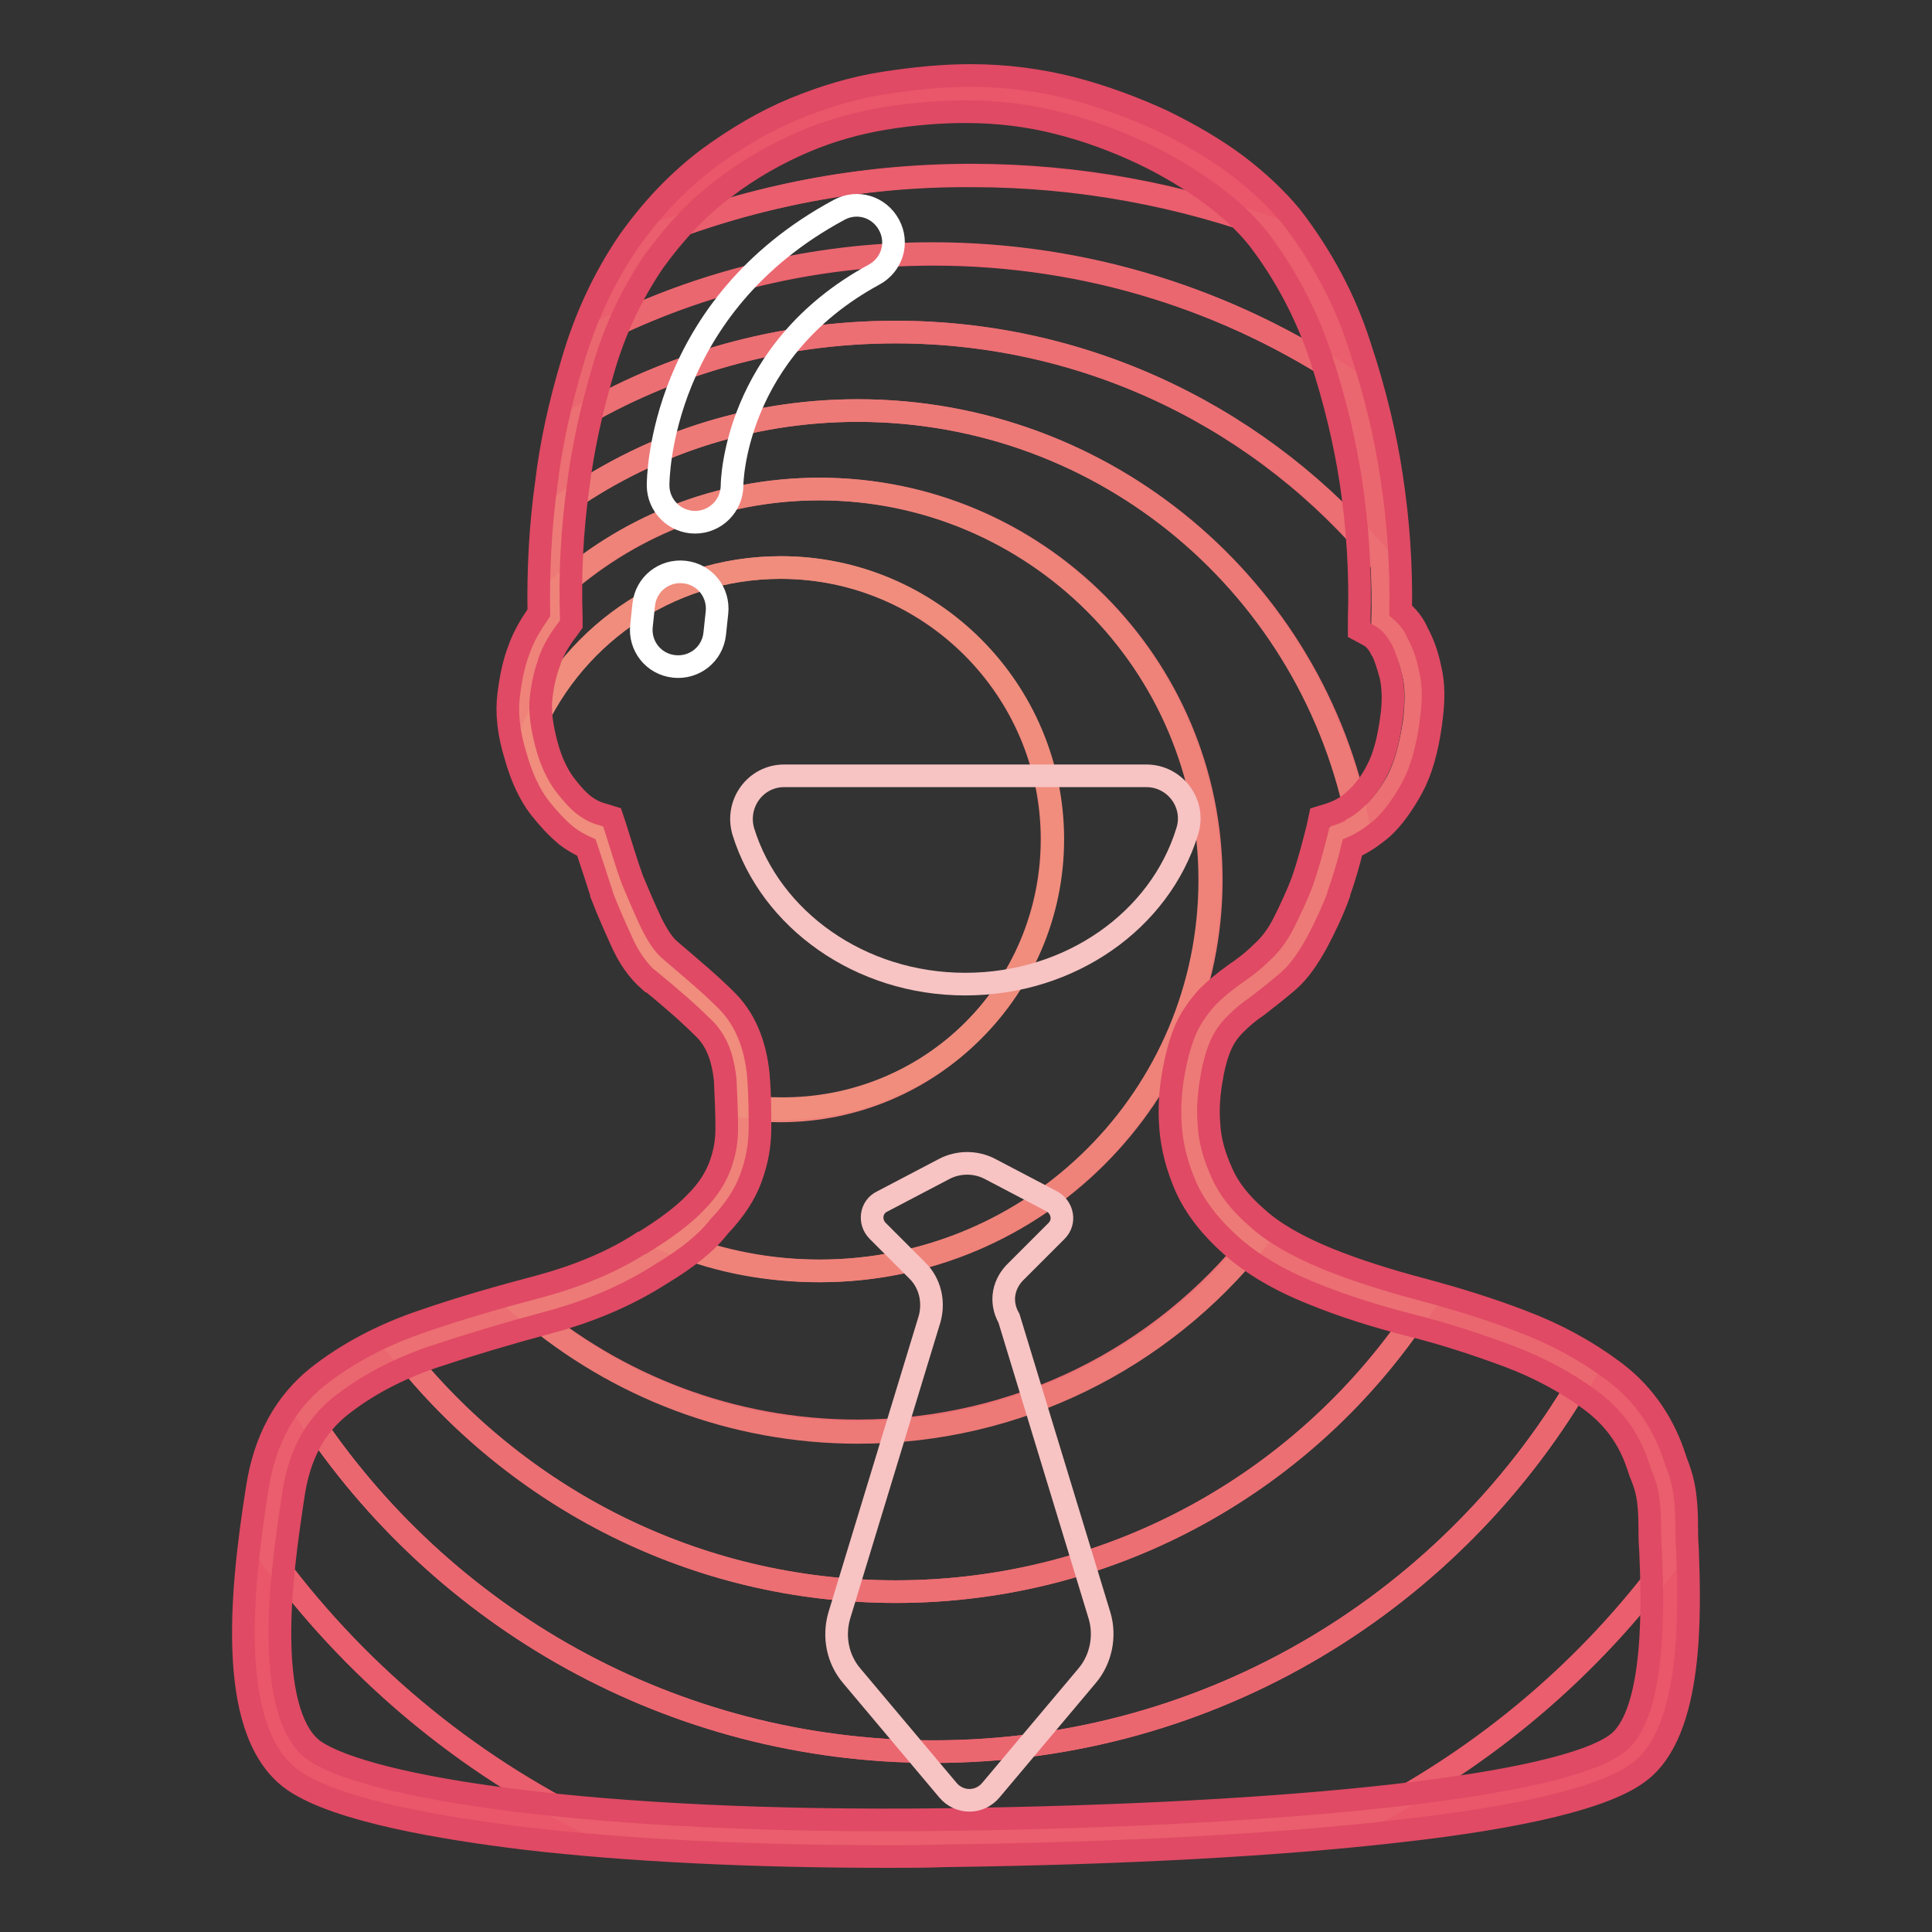 <?xml version="1.0" encoding="utf-8"?>
<!-- Svg Vector Icons : http://www.onlinewebfonts.com/icon -->
<!DOCTYPE svg PUBLIC "-//W3C//DTD SVG 1.1//EN" "http://www.w3.org/Graphics/SVG/1.1/DTD/svg11.dtd">
<svg version="1.1" xmlns="http://www.w3.org/2000/svg" xmlns:xlink="http://www.w3.org/1999/xlink" x="0px" y="0px" viewBox="0 0 256 256" enable-background="new 0 0 256 256" xml:space="preserve">
<rect x="0" y="0" width="256" height="256" fill="#333333" stroke="none"/>
<g> <path stroke-width="3" fill-opacity="0" stroke="#ea566a"  d="M219.4,193.3c0.8,2.3,1.7,3.5,1.7,9c0,5.4,1.9,25.1-5.3,30.6c-8.2,6.3-44.9,10-90.4,10.6 c-43.5,0.5-76.3-3.6-85-9.5c-8.4-5.7-5.4-26.6-3.9-36.5c0.9-5.7,3.2-10.1,7-13.1c3.7-2.9,8.1-5.3,13.1-7c5-1.7,10.2-3.2,15.6-4.7 c5.4-1.4,10-3.4,14.1-6.1c3.2-2,5.8-4,7.6-5.8c1.8-1.9,3-3.7,3.7-5.6c0.7-1.9,1-3.8,1-5.8c0-2-0.1-4.2-0.2-6.5 c-0.3-3.7-1.5-6.6-3.6-8.6c-2.1-2-4.5-4.1-7.1-6.3c-1.2-1.1-2.3-2.6-3.2-4.5c-0.9-1.9-1.8-3.9-2.6-5.9c-0.8-2.4-1.6-4.8-2.3-7.2 c-1.1-0.3-2.2-0.9-3.2-1.6c-0.9-0.8-1.9-1.9-3-3.2c-1.1-1.4-2-3.4-2.8-6.1c-0.8-2.7-1-5-0.8-7.1c0.2-2.1,0.6-3.9,1.3-5.5 c0.6-1.7,1.6-3.3,2.8-4.9c-0.2-5.9,0.2-11.8,0.9-17.7c0.6-5,1.7-10.2,3.4-15.8c1.7-5.6,4-10.6,7.1-15.1c3-4.2,6.2-7.6,9.9-10.4 c3.6-2.7,7.3-4.8,11.1-6.4c3.7-1.6,7.5-2.7,11.3-3.2c3.8-0.6,7.5-0.9,11.1-0.9c4.5,0,8.8,0.5,12.9,1.6s8,2.5,11.5,4.2 c3.5,1.7,6.7,3.6,9.5,5.7c2.8,2.1,5,4.2,6.7,6.4c3.9,5,6.8,10.5,8.7,16.4c1.9,6,3.3,11.6,4.1,16.9c0.9,6.2,1.3,12.4,1.2,18.6 c1.1,0.6,1.9,1.6,2.6,2.8c0.6,1.1,1.1,2.5,1.5,4.2c0.4,1.7,0.4,3.8,0.1,6.3c-0.5,3.2-1.2,5.8-2.2,7.8c-1,1.9-2.1,3.5-3.4,4.5 c-1.4,1.2-2.9,2.1-4.4,2.6c-0.6,2.5-1.3,4.9-2.1,7.2c-0.8,2-1.7,4-2.7,5.9c-1,1.9-2.1,3.5-3.4,4.5c-1.4,1.2-2.7,2.3-4,3.1 c-1.2,0.9-2.3,1.7-3.2,2.7c-0.9,0.9-1.7,2.1-2.3,3.4s-1.1,2.9-1.4,4.8c-0.5,2.3-0.6,4.7-0.5,7.1c0.2,2.4,0.8,4.8,1.9,7.2 c1.1,2.4,2.9,4.7,5.4,6.8c2.5,2.2,5.8,4.1,10,5.8c3.9,1.6,8.1,2.9,12.7,4.1c4.6,1.2,9,2.6,13.3,4.2c4.2,1.6,8.1,3.7,11.4,6.1 C215.6,186,218,189.3,219.4,193.3L219.4,193.3z"/> <path stroke-width="3" fill-opacity="0" stroke="#ea566a"  d="M181.3,240.7c17.6-1.8,30.1-4.4,34.5-7.8c5.8-4.5,5.7-18.2,5.4-26.2C210.8,220.9,197.1,232.5,181.3,240.7z  M35.4,205.6c-1.2,10.5-1.5,24,5,28.4c5.2,3.5,19,6.4,38.6,8.1C61.5,233.7,46.6,221.1,35.4,205.6z M112.1,14.6c-2,0.6-4,1.2-6,2.1 c-3.7,1.6-7.4,3.7-11.1,6.4c-2.9,2.2-5.6,4.8-8.1,8c13-5.1,27.1-7.9,41.8-7.9c14.3,0,27.9,2.6,40.5,7.3c0-0.1-0.1-0.1-0.1-0.1 c-1.7-2.2-4-4.3-6.7-6.4c-2.8-2.1-6-4-9.5-5.7c-3.5-1.7-7.4-3.1-11.5-4.2c-2.3-0.6-4.7-1-7.1-1.3h-0.4 C126.4,12.8,119.1,13.5,112.1,14.6z"/> <path stroke-width="3" fill-opacity="0" stroke="#ea5e6d"  d="M123.7,232.1c-34.7,0-65.3-17.8-83-44.8c-2.1,2.7-3.5,6.1-4.2,10.2c-0.3,2.2-0.8,5-1.1,8.1 c11.2,15.5,26.2,28.1,43.6,36.5c13.2,1.1,29,1.7,46.4,1.4c21.2-0.3,40.5-1.2,55.9-2.8c15.8-8.1,29.5-19.8,39.9-34 c-0.1-1.9-0.1-3.4-0.1-4.4c0-5.4-0.9-6.6-1.7-9c-1.4-4-3.8-7.3-7.1-9.8c-0.8-0.5-1.5-1.1-2.3-1.6 C192.9,211.9,160.7,232.1,123.7,232.1z M86.9,31.1c-0.6,0.8-1.2,1.6-1.8,2.4c-2.2,3.2-4.1,6.7-5.5,10.5 c13.3-6.6,28.2-10.3,44.1-10.3c20.5,0,39.5,6.2,55.3,16.8c-0.3-1.2-0.7-2.4-1.1-3.6c-1.9-5.9-4.8-11.3-8.6-16.3 c-12.6-4.7-26.3-7.3-40.5-7.3C114,23.2,99.9,26,86.9,31.1z"/> <path stroke-width="3" fill-opacity="0" stroke="#eb6770"  d="M118.7,210.9c-26.6,0-50.4-12.5-65.7-32c-3.5,1.5-6.7,3.4-9.5,5.6c-1,0.8-2,1.8-2.8,2.8 c17.7,27,48.3,44.8,83,44.8c37,0,69.2-20.2,86.3-50.2c-2.8-1.8-5.8-3.3-9.1-4.6c-4.1-1.6-8.3-2.9-12.6-4 C173.4,196,147.7,210.9,118.7,210.9z M79.6,44C79,45.5,78.5,47,78,48.6c-0.7,2.4-1.3,4.8-1.8,7c12.4-7.3,26.9-11.6,42.4-11.6 c25.9,0,49,11.8,64.3,30.3c-0.2-3.5-0.5-7.1-1.1-10.6c-0.6-4.2-1.6-8.6-3-13.3c-15.8-10.6-34.8-16.8-55.3-16.8 C107.9,33.6,92.9,37.3,79.6,44L79.6,44z"/> <path stroke-width="3" fill-opacity="0" stroke="#ec6f73"  d="M118.7,44c-15.5,0-30,4.2-42.4,11.6c-0.7,3-1.2,6-1.6,8.8c-0.1,0.9-0.2,1.7-0.3,2.6 c11.1-7.9,24.6-12.6,39.3-12.6c32.9,0,60.4,23.6,66.4,54.8c0.6-0.4,1.1-0.8,1.7-1.3c1.2-1.1,2.4-2.6,3.4-4.5c1-1.9,1.7-4.5,2.2-7.8 c0.3-2.5,0.3-4.6-0.1-6.3c-0.4-1.7-0.9-3.1-1.5-4.2c-0.6-1.2-1.5-2.2-2.6-2.8c0.1-2.7,0-5.3-0.1-8C167.7,55.8,144.5,44,118.7,44 L118.7,44z M113.6,189.6c-16.7,0-32-6.1-43.8-16.1c-4.5,1.2-8.9,2.6-13.2,4c-1.2,0.4-2.5,0.9-3.6,1.4c15.3,19.4,39,32,65.7,32 c29.1,0,54.7-14.9,69.6-37.5c-0.2-0.1-0.4-0.1-0.7-0.2c-4.6-1.2-8.8-2.5-12.7-4.1c-3.5-1.4-6.4-3-8.7-4.8 C153.9,179.8,134.9,189.6,113.6,189.6L113.6,189.6z"/> <path stroke-width="3" fill-opacity="0" stroke="#ed7a77"  d="M113.6,54.4C99,54.4,85.4,59.1,74.4,67c-0.4,3.8-0.6,7.6-0.6,11.3c9.2-8.4,21.4-13.5,34.9-13.5 c28.6,0,51.8,23.2,51.8,51.8c0,28.6-23.2,51.8-51.8,51.8c-6.7,0-13.2-1.3-19.1-3.6c-0.9,0.7-2,1.4-3.2,2.1c-4,2.7-8.7,4.7-14.1,6.1 c-0.8,0.2-1.6,0.4-2.4,0.7c11.8,10,27.1,16.1,43.8,16.1c21.3,0,40.3-9.9,52.6-25.2c-0.5-0.4-0.9-0.7-1.3-1.1 c-2.5-2.2-4.3-4.5-5.4-6.8c-1.1-2.4-1.7-4.8-1.9-7.2c-0.2-2.4,0-4.8,0.5-7.1c0.3-1.9,0.8-3.5,1.4-4.8s1.4-2.4,2.3-3.4 c0.9-0.9,2-1.8,3.2-2.7c1.2-0.9,2.6-1.9,4-3.1c1.2-1.1,2.4-2.6,3.4-4.5c1-1.9,1.9-3.9,2.7-5.9c0.8-2.3,1.5-4.7,2.1-7.2 c0.9-0.3,1.8-0.7,2.7-1.3C174,78,146.6,54.4,113.6,54.4L113.6,54.4z"/> <path stroke-width="3" fill-opacity="0" stroke="#ef837a"  d="M160.3,116.6c0-28.6-23.2-51.8-51.8-51.8c-13.4,0-25.7,5.1-34.9,13.5c0,1.2,0,2.5,0,3.8 c-1.2,1.6-2.2,3.2-2.8,4.9c-0.6,1.6-1,3.4-1.3,5.5c-0.2,1.7-0.1,3.5,0.4,5.5c5.3-13.3,18.2-22.8,33.5-22.8c19.8,0,36,16.1,36,36 c0,19.9-16.1,36-36,36c-1.7,0-3.4-0.1-5-0.3c0,1,0.1,1.9,0.1,2.8c0,2-0.3,4-1,5.8c-0.7,1.9-1.9,3.7-3.7,5.6 c-1.1,1.2-2.6,2.4-4.4,3.7c5.9,2.4,12.4,3.6,19.1,3.6C137.2,168.4,160.3,145.2,160.3,116.6L160.3,116.6z"/> <path stroke-width="3" fill-opacity="0" stroke="#f08d7d"  d="M139.5,111.2c0-19.8-16.1-36-36-36c-15.2,0-28.2,9.4-33.5,22.8c0.1,0.5,0.2,1,0.4,1.5 c0.8,2.7,1.7,4.7,2.8,6.1c1.1,1.4,2.1,2.5,3,3.2c1.1,0.8,2.2,1.3,3.2,1.6c0.8,2.4,1.5,4.8,2.3,7.2c0.8,2,1.6,4,2.6,5.9 c0.9,1.9,2,3.5,3.2,4.5c2.7,2.2,5,4.2,7.1,6.3c2.1,2,3.3,4.9,3.6,8.6c0.1,1.3,0.2,2.5,0.2,3.7c1.6,0.2,3.3,0.3,5,0.3 C123.4,147.1,139.5,131,139.5,111.2z"/> <path stroke-width="3" fill-opacity="0" stroke="#e04a64"  d="M117.7,246c-18,0-34.5-0.8-48.2-2.4C58.9,242.3,44.9,240,39,236c-8.8-6-7.3-23.9-4.9-38.9 c1-6.4,3.7-11.2,7.9-14.6c3.9-3.1,8.6-5.6,13.9-7.4c4.9-1.7,10.1-3.2,15.8-4.7c5.1-1.4,9.6-3.3,13.3-5.7l0.1,0 c3.1-1.9,5.5-3.7,7.1-5.4c1.6-1.6,2.6-3.2,3.2-4.8c0.6-1.6,0.9-3.2,0.9-5c0-2-0.1-4-0.2-6.3c-0.3-3.1-1.2-5.4-2.9-7 c-1.9-1.9-4.2-3.9-7-6.2l-0.1,0c-1.5-1.3-2.8-3.1-3.8-5.4c-0.9-2-1.8-4-2.6-6.1l0-0.1c-0.6-1.9-1.3-4-2-6.1 c-0.9-0.4-1.8-0.9-2.7-1.6l-0.1-0.1c-1.1-0.9-2.2-2.1-3.4-3.6c-1.3-1.7-2.4-4-3.2-6.9c-0.9-2.9-1.2-5.6-0.9-8 c0.3-2.4,0.7-4.3,1.4-6.1c0.6-1.7,1.5-3.2,2.6-4.8c-0.1-5.7,0.2-11.5,1-17.2c0.6-5.1,1.8-10.6,3.5-16.2c1.7-5.8,4.2-11.1,7.4-15.8 l0,0c3.2-4.5,6.6-8,10.4-10.9c3.8-2.8,7.7-5.1,11.6-6.7c3.9-1.6,7.9-2.8,11.8-3.4c3.9-0.6,7.7-1,11.5-1c4.7,0,9.2,0.6,13.5,1.7 c4.2,1.1,8.2,2.6,11.9,4.3c3.7,1.8,7.1,3.8,9.9,5.9c2.9,2.2,5.3,4.5,7.2,6.8c4,5.2,7.1,10.9,9.1,17.2c2,6,3.4,11.9,4.2,17.3 c0.9,5.9,1.3,11.8,1.2,17.7c0.9,0.8,1.7,1.7,2.2,2.9c0.7,1.3,1.3,2.8,1.7,4.8c0.5,2,0.5,4.3,0.1,7.1v0.1c-0.5,3.6-1.3,6.4-2.5,8.6 c-1.2,2.2-2.5,4-3.9,5.3c-1.3,1.1-2.6,2-4,2.6c-0.5,2.1-1.1,4.1-1.8,6.1l0,0.1c-0.8,2.2-1.8,4.3-2.8,6.2c-1.2,2.2-2.4,4-3.9,5.3 c-1.4,1.2-2.8,2.3-4.1,3.3c-1.2,0.8-2.1,1.6-2.9,2.4l0,0c-0.8,0.8-1.4,1.6-1.9,2.7c-0.5,1.1-0.9,2.5-1.2,4.1l0,0.1 c-0.4,2.1-0.6,4.3-0.4,6.4c0.1,2.1,0.7,4.2,1.7,6.4c0.9,2.1,2.5,4.1,4.7,6c2.2,2,5.4,3.8,9.3,5.4c3.7,1.5,7.8,2.8,12.3,4 c4.5,1.2,9.1,2.6,13.5,4.3c4.5,1.7,8.5,3.9,12,6.5c3.7,2.7,6.4,6.4,8,10.9v0c0.1,0.4,0.3,0.8,0.4,1.2c0.7,1.8,1.4,3.7,1.4,8.6 c0,0.7,0,1.7,0.1,2.9c0.3,8.4,0.8,24.2-6.4,29.6c-4.3,3.3-15.2,6-32.4,7.9c-15.9,1.8-36.4,2.9-59.5,3.2 C122.8,246,120.3,246,117.7,246L117.7,246z M87.6,168.8c-4.2,2.7-9.2,4.9-14.8,6.4c-5.6,1.5-10.6,3-15.4,4.6 c-4.7,1.6-8.9,3.8-12.4,6.6c-3.2,2.6-5.3,6.3-6.1,11.5c-0.9,5.9-1.9,12.9-1.8,19.4c0.1,7.6,1.7,12.7,4.6,14.7 c7.1,4.8,36.3,9.7,83.6,9.1c46.8-0.6,81.7-4.5,89-10.1c5.2-4,4.7-19.1,4.4-25.6c-0.1-1.2-0.1-2.3-0.1-3.1c0-3.9-0.5-5.3-1.1-6.8 c-0.2-0.4-0.3-0.9-0.5-1.4c-1.2-3.6-3.3-6.4-6.3-8.6c-3.1-2.3-6.8-4.3-10.8-5.8c-4.3-1.6-8.6-3-13-4.1c-4.7-1.2-9.1-2.6-13-4.2 c-4.5-1.8-8-3.9-10.7-6.3c-2.7-2.4-4.7-4.9-6-7.7c-1.2-2.7-1.9-5.4-2.1-8.1c-0.2-2.6,0-5.2,0.5-7.7c0.4-2.1,0.9-3.8,1.6-5.4 c0.7-1.5,1.7-2.9,2.8-4.1c1-1,2.2-2,3.6-3c1.2-0.8,2.5-1.8,3.7-3c1-0.9,2-2.2,2.8-3.8c0.9-1.8,1.8-3.7,2.5-5.6c0.8-2.3,1.4-4.6,2-7 l0.3-1.4l1.3-0.4c1.2-0.4,2.4-1,3.5-2.1c1-0.9,2-2.2,2.8-3.8c0.9-1.7,1.5-4,1.9-7c0.3-2.2,0.2-4-0.1-5.4c-0.4-1.5-0.8-2.7-1.2-3.5 l-0.1-0.1c-0.4-0.8-0.9-1.4-1.6-1.8l-1.3-0.7l0-1.5c0.2-6-0.2-12.2-1.1-18.2c-0.8-5.2-2.1-10.7-4-16.5c-1.9-5.7-4.7-11-8.3-15.7 c-1.6-2-3.7-4-6.3-5.9c-2.6-1.9-5.7-3.8-9.1-5.4c-3.4-1.6-7.1-3-11.1-4c-3.9-1-8-1.5-12.3-1.5c-3.4,0-7,0.3-10.7,0.9 c-3.6,0.6-7.2,1.6-10.7,3.1c-3.5,1.5-7.1,3.5-10.5,6.1c-3.4,2.5-6.5,5.8-9.4,9.8c-2.9,4.3-5.2,9.1-6.7,14.4 c-1.6,5.4-2.7,10.6-3.3,15.4c-0.8,5.8-1.1,11.6-0.9,17.3l0,0.9l-0.5,0.7c-1.1,1.4-1.9,2.8-2.4,4.2l0,0.1c-0.5,1.3-0.9,2.9-1.1,4.8 c-0.2,1.8,0.1,3.8,0.7,6.1c0.6,2.3,1.5,4.1,2.4,5.3c0.9,1.2,1.8,2.2,2.6,2.8c0.8,0.6,1.6,1,2.4,1.2l1.3,0.4l0.4,1.2 c0.8,2.5,1.5,4.9,2.3,7.1c0.8,1.9,1.6,3.8,2.5,5.7c0.8,1.6,1.6,2.9,2.6,3.7c2.8,2.4,5.2,4.4,7.2,6.4c2.5,2.4,4,5.8,4.4,10.2v0.1 c0.2,2.4,0.2,4.6,0.2,6.7c0,2.4-0.4,4.5-1.2,6.7c-0.8,2.2-2.2,4.3-4.2,6.4C93.7,164.6,91.1,166.7,87.6,168.8L87.6,168.8z"/> <path stroke-width="3" fill-opacity="0" stroke="#f7c3c3"  d="M134.7,168.4l5.3-5.3c1.2-1.2,0.8-3.1-0.6-3.9l-8.2-4.3c-1.9-1-4.2-1-6.1,0l-8.2,4.3 c-1.5,0.7-1.8,2.7-0.6,3.9l5.3,5.3c1.6,1.6,2.2,4,1.6,6.3l-12,39.4c-0.8,2.8-0.2,5.8,1.7,8l12.7,15.1c1.5,1.8,4.2,1.8,5.7,0 l12.7-15.1c1.9-2.2,2.5-5.3,1.7-8l-12-39.4C132.4,172.4,133,170,134.7,168.4L134.7,168.4z M151.9,102.8c3.8,0,6.6,3.7,5.4,7.4 c-3.6,11.7-15.4,20.2-29.4,20.2c-14,0-25.8-8.6-29.4-20.2c-1.1-3.7,1.6-7.4,5.4-7.4H151.9z"/> <path stroke-width="3" fill-opacity="0" stroke="#ffffff"  d="M92.1,69.2c-2.7,0-4.9-2.2-4.9-4.9c0-0.9,0.2-23.7,24-36.5c2.4-1.3,5.3-0.4,6.6,2c1.3,2.4,0.4,5.3-2,6.6 C97.2,46.5,97,64.1,97,64.3C97,67,94.8,69.2,92.1,69.2C92.1,69.2,92.1,69.2,92.1,69.2z M89.3,88.3c-2.7-0.3-4.6-2.7-4.3-5.4 l0.3-2.8c0.3-2.7,2.7-4.6,5.4-4.3c2.7,0.3,4.6,2.7,4.3,5.4L94.7,84C94.4,86.7,92,88.6,89.3,88.3z"/></g>
</svg>